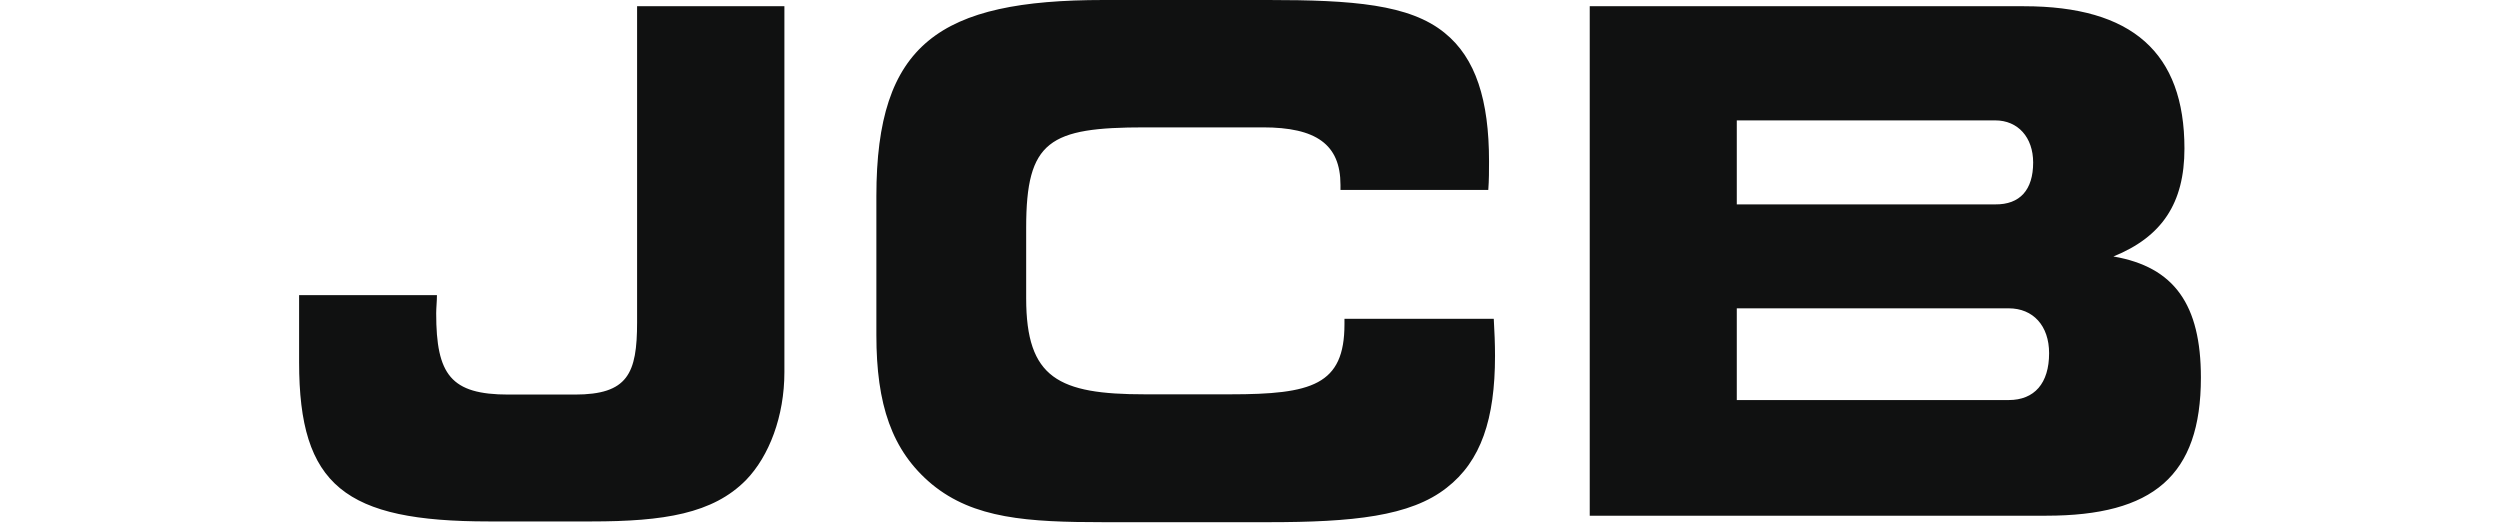 <?xml version="1.0" encoding="UTF-8"?> <svg xmlns="http://www.w3.org/2000/svg" width="1003" height="210" viewBox="0 0 1003 210" fill="none"><path d="M299.3 192.6C286 206.1 266.3 209.2 237.3 209.2H196.1C138.4 209.2 120 194.9 120 145.4V118.4H175.3C175.3 120.9 175 123.5 175 125.7C175 150.4 180.9 158.3 204 158.3H230.6C251.9 158.3 255.6 149.9 255.6 129.3V2.5H314.7V149.3C314.7 167 308.6 183 299.3 192.6ZM537.8 74.2C537.8 57.9 528 51.1 506.7 51.1H459.3C421 51.1 411.7 56.4 411.7 91.3V119.7C411.7 151.8 424.7 158.2 459.3 158.2H493.6C526.3 158.2 539.4 154.5 539.4 130.1V127.9H599.3C599.6 133.2 599.8 138 599.8 142.8C599.8 168.1 594.2 185 580.4 195.7C565.8 207.2 542.6 209.5 508.8 209.5H442.8C412.2 209.5 390.7 208.1 373.9 194.3C357.7 180.8 351.6 162.2 351.6 134.4V78.7C351.6 17.4 376.9 0 442.8 0H508.8C542.6 0 565.5 1.7 579.6 13.2C592.1 23.3 597.4 40.2 597.4 64.7C597.4 68.4 597.4 72.3 597.1 76.2H537.8V74.2ZM637.8 206.9V2.5H812C855.4 2.5 876.4 21.1 876.4 59.6C876.4 81.5 867.4 95 847.9 102.9C872.4 107.1 883 122.3 883 151.5C883 190.9 863.8 206.9 821 206.9H637.8ZM815.7 65.2C815.7 55.1 809.6 48.3 800.5 48.3H696.8V82H800.5C810.4 82.1 815.7 76.2 815.7 65.2ZM822.1 141.7C822.1 130.7 815.7 123.7 805.9 123.7H696.8V160.5H805.9C816.2 160.5 822.1 153.8 822.1 141.7Z" fill="#101111"></path></svg> 